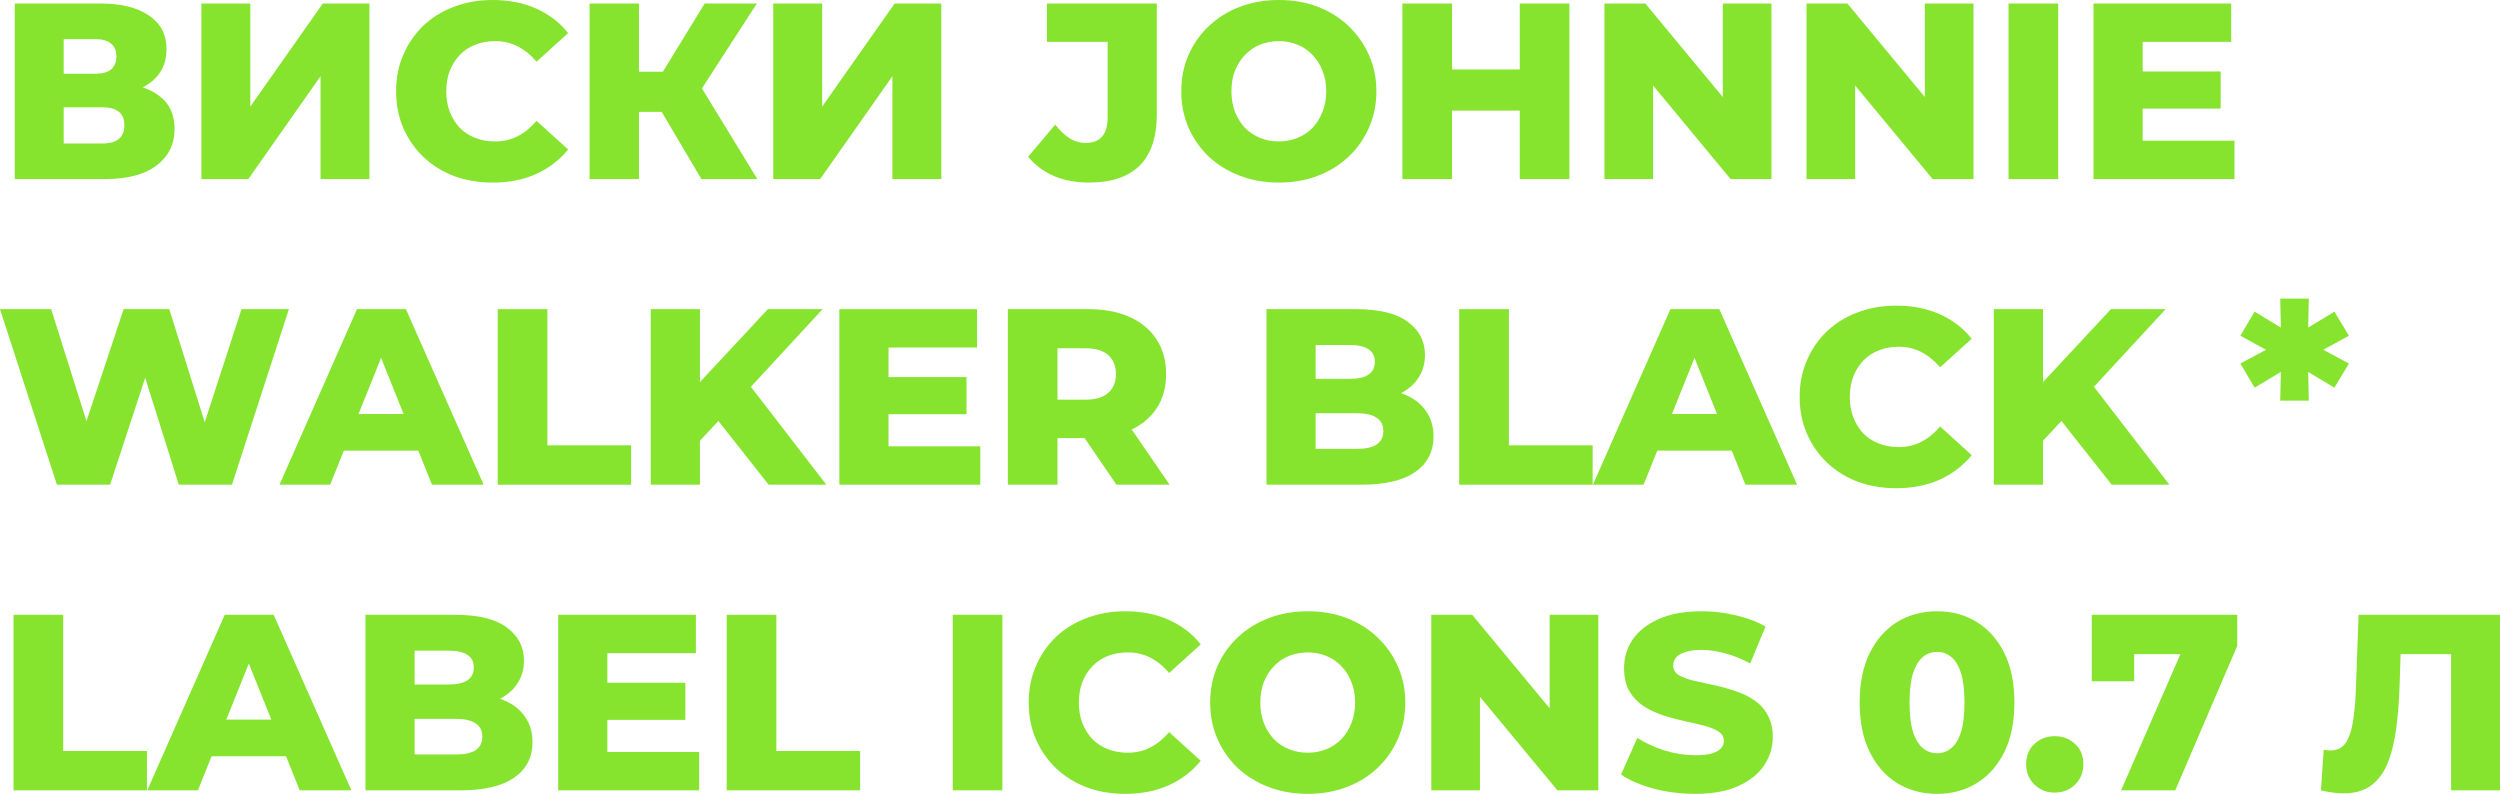 <?xml version="1.0" encoding="UTF-8"?> <svg xmlns="http://www.w3.org/2000/svg" width="1277" height="406" viewBox="0 0 1277 406" fill="none"> <path d="M7.558 91.463V1.793H51.112C61.872 1.793 70.198 3.843 76.091 7.942C82.069 11.956 85.058 17.678 85.058 25.108C85.058 32.367 82.283 38.088 76.732 42.273C71.181 46.372 63.751 48.422 54.442 48.422L57.004 42.401C67.082 42.401 74.938 44.408 80.575 48.422C86.296 52.35 89.157 58.157 89.157 65.843C89.157 73.7 86.083 79.934 79.934 84.546C73.871 89.157 65.075 91.463 53.546 91.463H7.558ZM32.537 73.273H52.521C56.193 73.273 58.926 72.504 60.719 70.967C62.598 69.345 63.537 66.996 63.537 63.922C63.537 60.847 62.598 58.584 60.719 57.132C58.926 55.595 56.193 54.827 52.521 54.827H32.537V73.273ZM32.537 37.661H48.678C52.265 37.661 54.955 36.935 56.748 35.484C58.541 33.946 59.438 31.726 59.438 28.822C59.438 25.919 58.541 23.741 56.748 22.289C54.955 20.752 52.265 19.983 48.678 19.983H32.537V37.661Z" fill="#86E32E"></path> <path d="M102.882 91.463V1.793H127.861V54.442L164.882 1.793H188.709V91.463H163.729V38.942L126.837 91.463H102.882Z" fill="#86E32E"></path> <path d="M251.646 93.257C244.557 93.257 237.982 92.146 231.918 89.926C225.94 87.62 220.731 84.375 216.29 80.19C211.935 76.006 208.519 71.095 206.042 65.459C203.565 59.737 202.327 53.46 202.327 46.628C202.327 39.796 203.565 33.562 206.042 27.926C208.519 22.204 211.935 17.251 216.29 13.066C220.731 8.882 225.94 5.679 231.918 3.459C237.982 1.153 244.557 0 251.646 0C259.929 0 267.316 1.452 273.807 4.355C280.383 7.259 285.848 11.444 290.203 16.909L274.063 31.512C271.159 28.096 267.957 25.492 264.455 23.698C261.039 21.905 257.197 21.008 252.927 21.008C249.254 21.008 245.881 21.606 242.807 22.802C239.732 23.997 237.085 25.748 234.864 28.054C232.729 30.274 231.021 32.964 229.74 36.124C228.545 39.284 227.947 42.785 227.947 46.628C227.947 50.471 228.545 53.973 229.74 57.132C231.021 60.292 232.729 63.025 234.864 65.331C237.085 67.551 239.732 69.259 242.807 70.455C245.881 71.65 249.254 72.248 252.927 72.248C257.197 72.248 261.039 71.351 264.455 69.558C267.957 67.765 271.159 65.16 274.063 61.744L290.203 76.347C285.848 81.728 280.383 85.912 273.807 88.901C267.316 91.805 259.929 93.257 251.646 93.257Z" fill="#86E32E"></path> <path d="M358.281 91.463L333.046 48.806L353.414 36.765L386.848 91.463H358.281ZM301.149 91.463V1.793H326.385V91.463H301.149ZM319.083 57.132V36.636H351.62V57.132H319.083ZM355.847 49.318L332.405 46.756L359.947 1.793H386.591L355.847 49.318Z" fill="#86E32E"></path> <path d="M394.984 91.463V1.793H419.963V54.442L456.984 1.793H480.811V91.463H455.831V38.942L418.939 91.463H394.984Z" fill="#86E32E"></path> <path d="M556.303 93.257C549.727 93.257 543.75 92.146 538.369 89.926C533.075 87.62 528.676 84.332 525.175 80.062L539.01 63.666C541.401 66.74 543.878 69.088 546.44 70.711C549.002 72.248 551.692 73.017 554.51 73.017C562.025 73.017 565.783 68.661 565.783 59.951V21.393H534.783V1.793H590.89V58.413C590.89 70.113 587.944 78.867 582.051 84.674C576.159 90.396 567.576 93.257 556.303 93.257Z" fill="#86E32E"></path> <path d="M653.229 93.257C646.055 93.257 639.437 92.104 633.373 89.798C627.31 87.492 622.015 84.247 617.489 80.062C613.048 75.792 609.589 70.839 607.113 65.203C604.636 59.566 603.398 53.375 603.398 46.628C603.398 39.882 604.636 33.69 607.113 28.054C609.589 22.417 613.048 17.507 617.489 13.322C622.015 9.052 627.31 5.764 633.373 3.459C639.437 1.153 646.055 0 653.229 0C660.488 0 667.106 1.153 673.084 3.459C679.147 5.764 684.399 9.052 688.84 13.322C693.281 17.507 696.74 22.417 699.216 28.054C701.778 33.69 703.059 39.882 703.059 46.628C703.059 53.375 701.778 59.609 699.216 65.331C696.74 70.967 693.281 75.878 688.84 80.062C684.399 84.247 679.147 87.492 673.084 89.798C667.106 92.104 660.488 93.257 653.229 93.257ZM653.229 72.248C656.645 72.248 659.804 71.65 662.708 70.455C665.697 69.259 668.259 67.551 670.394 65.331C672.614 63.025 674.322 60.292 675.518 57.132C676.799 53.973 677.439 50.471 677.439 46.628C677.439 42.7 676.799 39.199 675.518 36.124C674.322 32.964 672.614 30.274 670.394 28.054C668.259 25.748 665.697 23.997 662.708 22.802C659.804 21.606 656.645 21.008 653.229 21.008C649.813 21.008 646.61 21.606 643.621 22.802C640.718 23.997 638.156 25.748 635.935 28.054C633.8 30.274 632.092 32.964 630.811 36.124C629.616 39.199 629.018 42.7 629.018 46.628C629.018 50.471 629.616 53.973 630.811 57.132C632.092 60.292 633.8 63.025 635.935 65.331C638.156 67.551 640.718 69.259 643.621 70.455C646.61 71.65 649.813 72.248 653.229 72.248Z" fill="#86E32E"></path> <path d="M776.294 1.793H801.658V91.463H776.294V1.793ZM741.707 91.463H716.344V1.793H741.707V91.463ZM778.088 56.492H739.914V35.484H778.088V56.492Z" fill="#86E32E"></path> <path d="M819.549 91.463V1.793H840.429L889.875 61.488H880.012V1.793H904.863V91.463H883.983L834.536 31.769H844.4V91.463H819.549Z" fill="#86E32E"></path> <path d="M922.754 91.463V1.793H943.634L993.081 61.488H983.217V1.793H1008.07V91.463H987.188L937.742 31.769H947.605V91.463H922.754Z" fill="#86E32E"></path> <path d="M1025.96 91.463V1.793H1051.32V91.463H1025.96Z" fill="#86E32E"></path> <path d="M1092.68 36.508H1134.31V55.467H1092.68V36.508ZM1094.48 71.864H1141.36V91.463H1069.37V1.793H1139.69V21.393H1094.48V71.864Z" fill="#86E32E"></path> <path d="M29.079 247.584L0 157.915H26.132L50.599 235.543H37.405L63.153 157.915H86.467L110.806 235.543H98.124L123.36 157.915H147.571L118.492 247.584H91.335L70.583 181.613H77.885L56.236 247.584H29.079Z" fill="#86E32E"></path> <path d="M142.771 247.584L182.354 157.915H207.333L247.044 247.584H220.655L189.655 170.34H199.647L168.647 247.584H142.771ZM164.42 230.163L170.953 211.46H214.763L221.296 230.163H164.42Z" fill="#86E32E"></path> <path d="M254.235 247.584V157.915H279.598V227.473H322.383V247.584H254.235Z" fill="#86E32E"></path> <path d="M355.094 227.729L353.685 199.291L392.243 157.915H420.168L381.739 199.547L367.648 214.278L355.094 227.729ZM332.42 247.584V157.915H357.528V247.584H332.42ZM392.627 247.584L363.42 210.564L379.945 192.886L422.09 247.584H392.627Z" fill="#86E32E"></path> <path d="M452.059 192.63H493.692V211.588H452.059V192.63ZM453.853 227.985H500.737V247.584H428.745V157.915H499.072V177.514H453.853V227.985Z" fill="#86E32E"></path> <path d="M514.812 247.584V157.915H555.804C564.002 157.915 571.048 159.238 576.94 161.886C582.918 164.533 587.53 168.376 590.775 173.415C594.02 178.368 595.643 184.261 595.643 191.092C595.643 197.839 594.02 203.689 590.775 208.642C587.53 213.51 582.918 217.267 576.94 219.915C571.048 222.477 564.002 223.758 555.804 223.758H528.903L540.176 213.126V247.584H514.812ZM570.279 247.584L547.99 214.919H575.019L597.436 247.584H570.279ZM540.176 215.816L528.903 204.159H554.267C559.561 204.159 563.49 203.006 566.052 200.7C568.699 198.394 570.023 195.192 570.023 191.092C570.023 186.908 568.699 183.663 566.052 181.357C563.49 179.051 559.561 177.898 554.267 177.898H528.903L540.176 166.241V215.816Z" fill="#86E32E"></path> <path d="M646.915 247.584V157.915H692.774C704.559 157.915 713.356 160.092 719.163 164.448C724.97 168.718 727.874 174.354 727.874 181.357C727.874 185.968 726.635 190.025 724.159 193.526C721.767 196.942 718.351 199.675 713.911 201.725C709.555 203.689 704.346 204.671 698.283 204.671L700.845 198.522C707.164 198.522 712.672 199.504 717.369 201.469C722.066 203.347 725.696 206.123 728.258 209.795C730.905 213.382 732.229 217.78 732.229 222.989C732.229 230.761 729.069 236.824 722.75 241.179C716.515 245.449 707.378 247.584 695.336 247.584H646.915ZM672.022 229.266H693.287C697.642 229.266 700.93 228.54 703.15 227.088C705.456 225.551 706.609 223.245 706.609 220.171C706.609 217.097 705.456 214.834 703.15 213.382C700.93 211.845 697.642 211.076 693.287 211.076H670.229V193.526H689.444C693.714 193.526 696.916 192.8 699.051 191.349C701.186 189.897 702.254 187.719 702.254 184.816C702.254 181.912 701.186 179.777 699.051 178.411C696.916 176.959 693.714 176.233 689.444 176.233H672.022V229.266Z" fill="#86E32E"></path> <path d="M745.366 247.584V157.915H770.73V227.473H813.515V247.584H745.366Z" fill="#86E32E"></path> <path d="M813.667 247.584L853.25 157.915H878.229L917.94 247.584H891.552L860.552 170.34H870.543L839.543 247.584H813.667ZM835.316 230.163L841.849 211.46H885.659L892.192 230.163H835.316Z" fill="#86E32E"></path> <path d="M968.587 249.378C961.498 249.378 954.923 248.268 948.859 246.047C942.881 243.741 937.672 240.496 933.231 236.312C928.876 232.127 925.46 227.217 922.983 221.58C920.507 215.858 919.268 209.582 919.268 202.75C919.268 195.918 920.507 189.683 922.983 184.047C925.46 178.325 928.876 173.372 933.231 169.187C937.672 165.003 942.881 161.8 948.859 159.58C954.923 157.274 961.498 156.121 968.587 156.121C976.87 156.121 984.257 157.573 990.748 160.477C997.324 163.38 1002.79 167.565 1007.14 173.03L991.004 187.634C988.1 184.218 984.898 181.613 981.397 179.82C977.981 178.026 974.138 177.13 969.868 177.13C966.195 177.13 962.822 177.727 959.748 178.923C956.673 180.119 954.026 181.869 951.806 184.175C949.671 186.396 947.963 189.086 946.682 192.245C945.486 195.405 944.888 198.907 944.888 202.75C944.888 206.593 945.486 210.094 946.682 213.254C947.963 216.413 949.671 219.146 951.806 221.452C954.026 223.672 956.673 225.38 959.748 226.576C962.822 227.772 966.195 228.369 969.868 228.369C974.138 228.369 977.981 227.473 981.397 225.679C984.898 223.886 988.1 221.281 991.004 217.865L1007.14 232.469C1002.79 237.849 997.324 242.033 990.748 245.022C984.257 247.926 976.87 249.378 968.587 249.378Z" fill="#86E32E"></path> <path d="M1041.13 227.729L1039.72 199.291L1078.28 157.915H1106.2L1067.77 199.547L1053.68 214.278L1041.13 227.729ZM1018.45 247.584V157.915H1043.56V247.584H1018.45ZM1078.66 247.584L1049.45 210.564L1065.98 192.886L1108.12 247.584H1078.66Z" fill="#86E32E"></path> <path d="M1199.84 171.493L1183.19 180.588V176.745L1199.84 185.712L1192.41 198.01L1177.04 188.787L1178.96 187.634L1179.34 204.671H1164.74L1165.12 187.634L1167.04 188.787L1151.67 198.01L1144.37 185.712L1161.02 176.745V180.588L1144.37 171.493L1151.67 159.196L1167.04 168.547L1165.12 169.7L1164.74 152.534H1179.34L1178.96 169.7L1177.04 168.547L1192.41 159.196L1199.84 171.493Z" fill="#86E32E"></path> <path d="M6.917 403.706V314.036H32.281V383.594H75.066V403.706H6.917Z" fill="#86E32E"></path> <path d="M75.218 403.706L114.801 314.036H139.781L179.491 403.706H153.103L122.103 326.462H132.095L101.095 403.706H75.218ZM96.867 386.284L103.4 367.582H147.21L153.743 386.284H96.867Z" fill="#86E32E"></path> <path d="M186.682 403.706V314.036H232.542C244.327 314.036 253.123 316.214 258.93 320.569C264.737 324.839 267.641 330.475 267.641 337.478C267.641 342.09 266.403 346.146 263.926 349.648C261.535 353.064 258.119 355.796 253.678 357.846C249.323 359.81 244.113 360.792 238.05 360.792L240.612 354.644C246.932 354.644 252.44 355.626 257.137 357.59C261.834 359.469 265.463 362.244 268.025 365.916C270.673 369.503 271.996 373.901 271.996 379.111C271.996 386.882 268.837 392.945 262.517 397.301C256.283 401.571 247.145 403.706 235.104 403.706H186.682ZM211.79 385.387H233.054C237.409 385.387 240.697 384.662 242.918 383.21C245.224 381.673 246.376 379.367 246.376 376.292C246.376 373.218 245.224 370.955 242.918 369.503C240.697 367.966 237.409 367.197 233.054 367.197H209.996V349.648H229.211C233.481 349.648 236.684 348.922 238.819 347.47C240.954 346.018 242.021 343.84 242.021 340.937C242.021 338.033 240.954 335.898 238.819 334.532C236.684 333.08 233.481 332.354 229.211 332.354H211.79V385.387Z" fill="#86E32E"></path> <path d="M308.448 348.751H350.08V367.71H308.448V348.751ZM310.241 384.106H357.125V403.706H285.134V314.036H355.46V333.635H310.241V384.106Z" fill="#86E32E"></path> <path d="M371.2 403.706V314.036H396.564V383.594H439.349V403.706H371.2Z" fill="#86E32E"></path> <path d="M486.665 403.706V314.036H512.029V403.706H486.665Z" fill="#86E32E"></path> <path d="M574.781 405.499C567.692 405.499 561.117 404.389 555.053 402.168C549.075 399.863 543.866 396.617 539.425 392.433C535.07 388.248 531.654 383.338 529.177 377.701C526.701 371.98 525.462 365.703 525.462 358.871C525.462 352.039 526.701 345.805 529.177 340.168C531.654 334.446 535.07 329.493 539.425 325.309C543.866 321.124 549.075 317.922 555.053 315.701C561.117 313.395 567.692 312.243 574.781 312.243C583.064 312.243 590.451 313.694 596.942 316.598C603.518 319.502 608.983 323.686 613.339 329.152L597.198 343.755C594.294 340.339 591.092 337.734 587.591 335.941C584.175 334.148 580.332 333.251 576.062 333.251C572.389 333.251 569.016 333.849 565.942 335.044C562.867 336.24 560.22 337.991 558 340.296C555.865 342.517 554.157 345.207 552.876 348.367C551.68 351.526 551.082 355.028 551.082 358.871C551.082 362.714 551.68 366.215 552.876 369.375C554.157 372.535 555.865 375.268 558 377.573C560.22 379.794 562.867 381.502 565.942 382.697C569.016 383.893 572.389 384.491 576.062 384.491C580.332 384.491 584.175 383.594 587.591 381.801C591.092 380.007 594.294 377.403 597.198 373.987L613.339 388.59C608.983 393.97 603.518 398.155 596.942 401.144C590.451 404.047 583.064 405.499 574.781 405.499Z" fill="#86E32E"></path> <path d="M667.99 405.499C660.816 405.499 654.198 404.346 648.135 402.04C642.071 399.735 636.776 396.489 632.25 392.305C627.81 388.035 624.351 383.082 621.874 377.445C619.398 371.809 618.159 365.617 618.159 358.871C618.159 352.124 619.398 345.933 621.874 340.296C624.351 334.66 627.81 329.75 632.25 325.565C636.776 321.295 642.071 318.007 648.135 315.701C654.198 313.395 660.816 312.243 667.99 312.243C675.249 312.243 681.867 313.395 687.845 315.701C693.909 318.007 699.161 321.295 703.602 325.565C708.042 329.75 711.501 334.66 713.978 340.296C716.54 345.933 717.821 352.124 717.821 358.871C717.821 365.617 716.54 371.852 713.978 377.573C711.501 383.21 708.042 388.12 703.602 392.305C699.161 396.489 693.909 399.735 687.845 402.04C681.867 404.346 675.249 405.499 667.99 405.499ZM667.99 384.491C671.406 384.491 674.566 383.893 677.469 382.697C680.458 381.502 683.02 379.794 685.155 377.573C687.376 375.268 689.084 372.535 690.279 369.375C691.56 366.215 692.201 362.714 692.201 358.871C692.201 354.942 691.56 351.441 690.279 348.367C689.084 345.207 687.376 342.517 685.155 340.296C683.02 337.991 680.458 336.24 677.469 335.044C674.566 333.849 671.406 333.251 667.99 333.251C664.574 333.251 661.372 333.849 658.383 335.044C655.479 336.24 652.917 337.991 650.697 340.296C648.562 342.517 646.854 345.207 645.573 348.367C644.377 351.441 643.779 354.942 643.779 358.871C643.779 362.714 644.377 366.215 645.573 369.375C646.854 372.535 648.562 375.268 650.697 377.573C652.917 379.794 655.479 381.502 658.383 382.697C661.372 383.893 664.574 384.491 667.99 384.491Z" fill="#86E32E"></path> <path d="M731.105 403.706V314.036H751.985L801.432 373.73H791.568V314.036H816.419V403.706H795.539L746.093 344.011H755.956V403.706H731.105Z" fill="#86E32E"></path> <path d="M865.823 405.499C858.478 405.499 851.39 404.602 844.558 402.809C837.812 400.93 832.303 398.539 828.033 395.635L836.36 376.933C840.374 379.495 844.985 381.63 850.195 383.338C855.489 384.96 860.741 385.772 865.951 385.772C869.452 385.772 872.27 385.473 874.405 384.875C876.54 384.192 878.078 383.338 879.017 382.313C880.042 381.203 880.554 379.922 880.554 378.47C880.554 376.42 879.615 374.798 877.736 373.602C875.857 372.407 873.423 371.425 870.434 370.656C867.445 369.887 864.115 369.119 860.443 368.35C856.856 367.582 853.226 366.6 849.554 365.404C845.967 364.208 842.679 362.671 839.69 360.792C836.701 358.828 834.268 356.309 832.389 353.234C830.51 350.075 829.571 346.104 829.571 341.321C829.571 335.941 831.022 331.073 833.926 326.718C836.915 322.362 841.356 318.861 847.248 316.214C853.141 313.566 860.485 312.243 869.281 312.243C875.174 312.243 880.938 312.926 886.575 314.292C892.297 315.573 897.378 317.495 901.819 320.057L894.005 338.887C889.735 336.582 885.507 334.874 881.323 333.763C877.138 332.568 873.082 331.97 869.153 331.97C865.652 331.97 862.834 332.354 860.699 333.123C858.564 333.806 857.027 334.745 856.087 335.941C855.148 337.137 854.678 338.503 854.678 340.04C854.678 342.004 855.575 343.584 857.368 344.78C859.247 345.89 861.681 346.829 864.67 347.598C867.744 348.281 871.075 349.007 874.662 349.776C878.334 350.544 881.963 351.526 885.55 352.722C889.222 353.832 892.553 355.369 895.542 357.334C898.531 359.212 900.922 361.732 902.715 364.892C904.594 367.966 905.534 371.852 905.534 376.549C905.534 381.758 904.039 386.583 901.05 391.024C898.147 395.379 893.748 398.881 887.856 401.528C882.049 404.175 874.704 405.499 865.823 405.499Z" fill="#86E32E"></path> <path d="M989.5 405.499C981.814 405.499 974.982 403.663 969.004 399.991C963.111 396.319 958.457 391.024 955.041 384.106C951.625 377.189 949.917 368.777 949.917 358.871C949.917 348.964 951.625 340.553 955.041 333.635C958.457 326.718 963.111 321.423 969.004 317.751C974.982 314.079 981.814 312.243 989.5 312.243C997.1 312.243 1003.85 314.079 1009.74 317.751C1015.72 321.423 1020.41 326.718 1023.83 333.635C1027.25 340.553 1028.95 348.964 1028.95 358.871C1028.95 368.777 1027.25 377.189 1023.83 384.106C1020.41 391.024 1015.72 396.319 1009.74 399.991C1003.85 403.663 997.1 405.499 989.5 405.499ZM989.5 384.747C992.233 384.747 994.624 383.893 996.673 382.185C998.808 380.477 1000.47 377.744 1001.67 373.987C1002.86 370.144 1003.46 365.105 1003.46 358.871C1003.46 352.551 1002.86 347.513 1001.67 343.755C1000.47 339.998 998.808 337.265 996.673 335.557C994.624 333.849 992.233 332.995 989.5 332.995C986.767 332.995 984.333 333.849 982.198 335.557C980.149 337.265 978.483 339.998 977.202 343.755C976.007 347.513 975.409 352.551 975.409 358.871C975.409 365.105 976.007 370.144 977.202 373.987C978.483 377.744 980.149 380.477 982.198 382.185C984.333 383.893 986.767 384.747 989.5 384.747Z" fill="#86E32E"></path> <path d="M1049.57 404.859C1045.47 404.859 1042.01 403.492 1039.19 400.759C1036.37 398.027 1034.96 394.568 1034.96 390.383C1034.96 386.028 1036.37 382.569 1039.19 380.007C1042.01 377.36 1045.47 376.036 1049.57 376.036C1053.66 376.036 1057.12 377.36 1059.94 380.007C1062.76 382.569 1064.17 386.028 1064.17 390.383C1064.17 394.568 1062.76 398.027 1059.94 400.759C1057.12 403.492 1053.66 404.859 1049.57 404.859Z" fill="#86E32E"></path> <path d="M1083.46 403.706L1118.44 323.387L1125.22 334.148H1079.75L1090.13 322.491V347.982H1068.48V314.036H1142.77V329.92L1111.13 403.706H1083.46Z" fill="#86E32E"></path> <path d="M1197.07 405.243C1195.36 405.243 1193.52 405.115 1191.56 404.859C1189.68 404.602 1187.68 404.218 1185.54 403.706L1186.95 382.954C1188.14 383.21 1189.3 383.338 1190.41 383.338C1193.91 383.338 1196.56 381.971 1198.35 379.239C1200.14 376.42 1201.38 372.492 1202.06 367.453C1202.83 362.415 1203.3 356.522 1203.47 349.776L1204.76 314.036H1277V403.706H1252.02V328.511L1257.53 334.148H1221.28L1226.4 328.255L1225.76 348.751C1225.51 357.462 1224.91 365.319 1223.97 372.321C1223.03 379.239 1221.54 385.174 1219.49 390.127C1217.44 394.995 1214.58 398.753 1210.9 401.4C1207.32 403.962 1202.71 405.243 1197.07 405.243Z" fill="#86E32E"></path> </svg> 